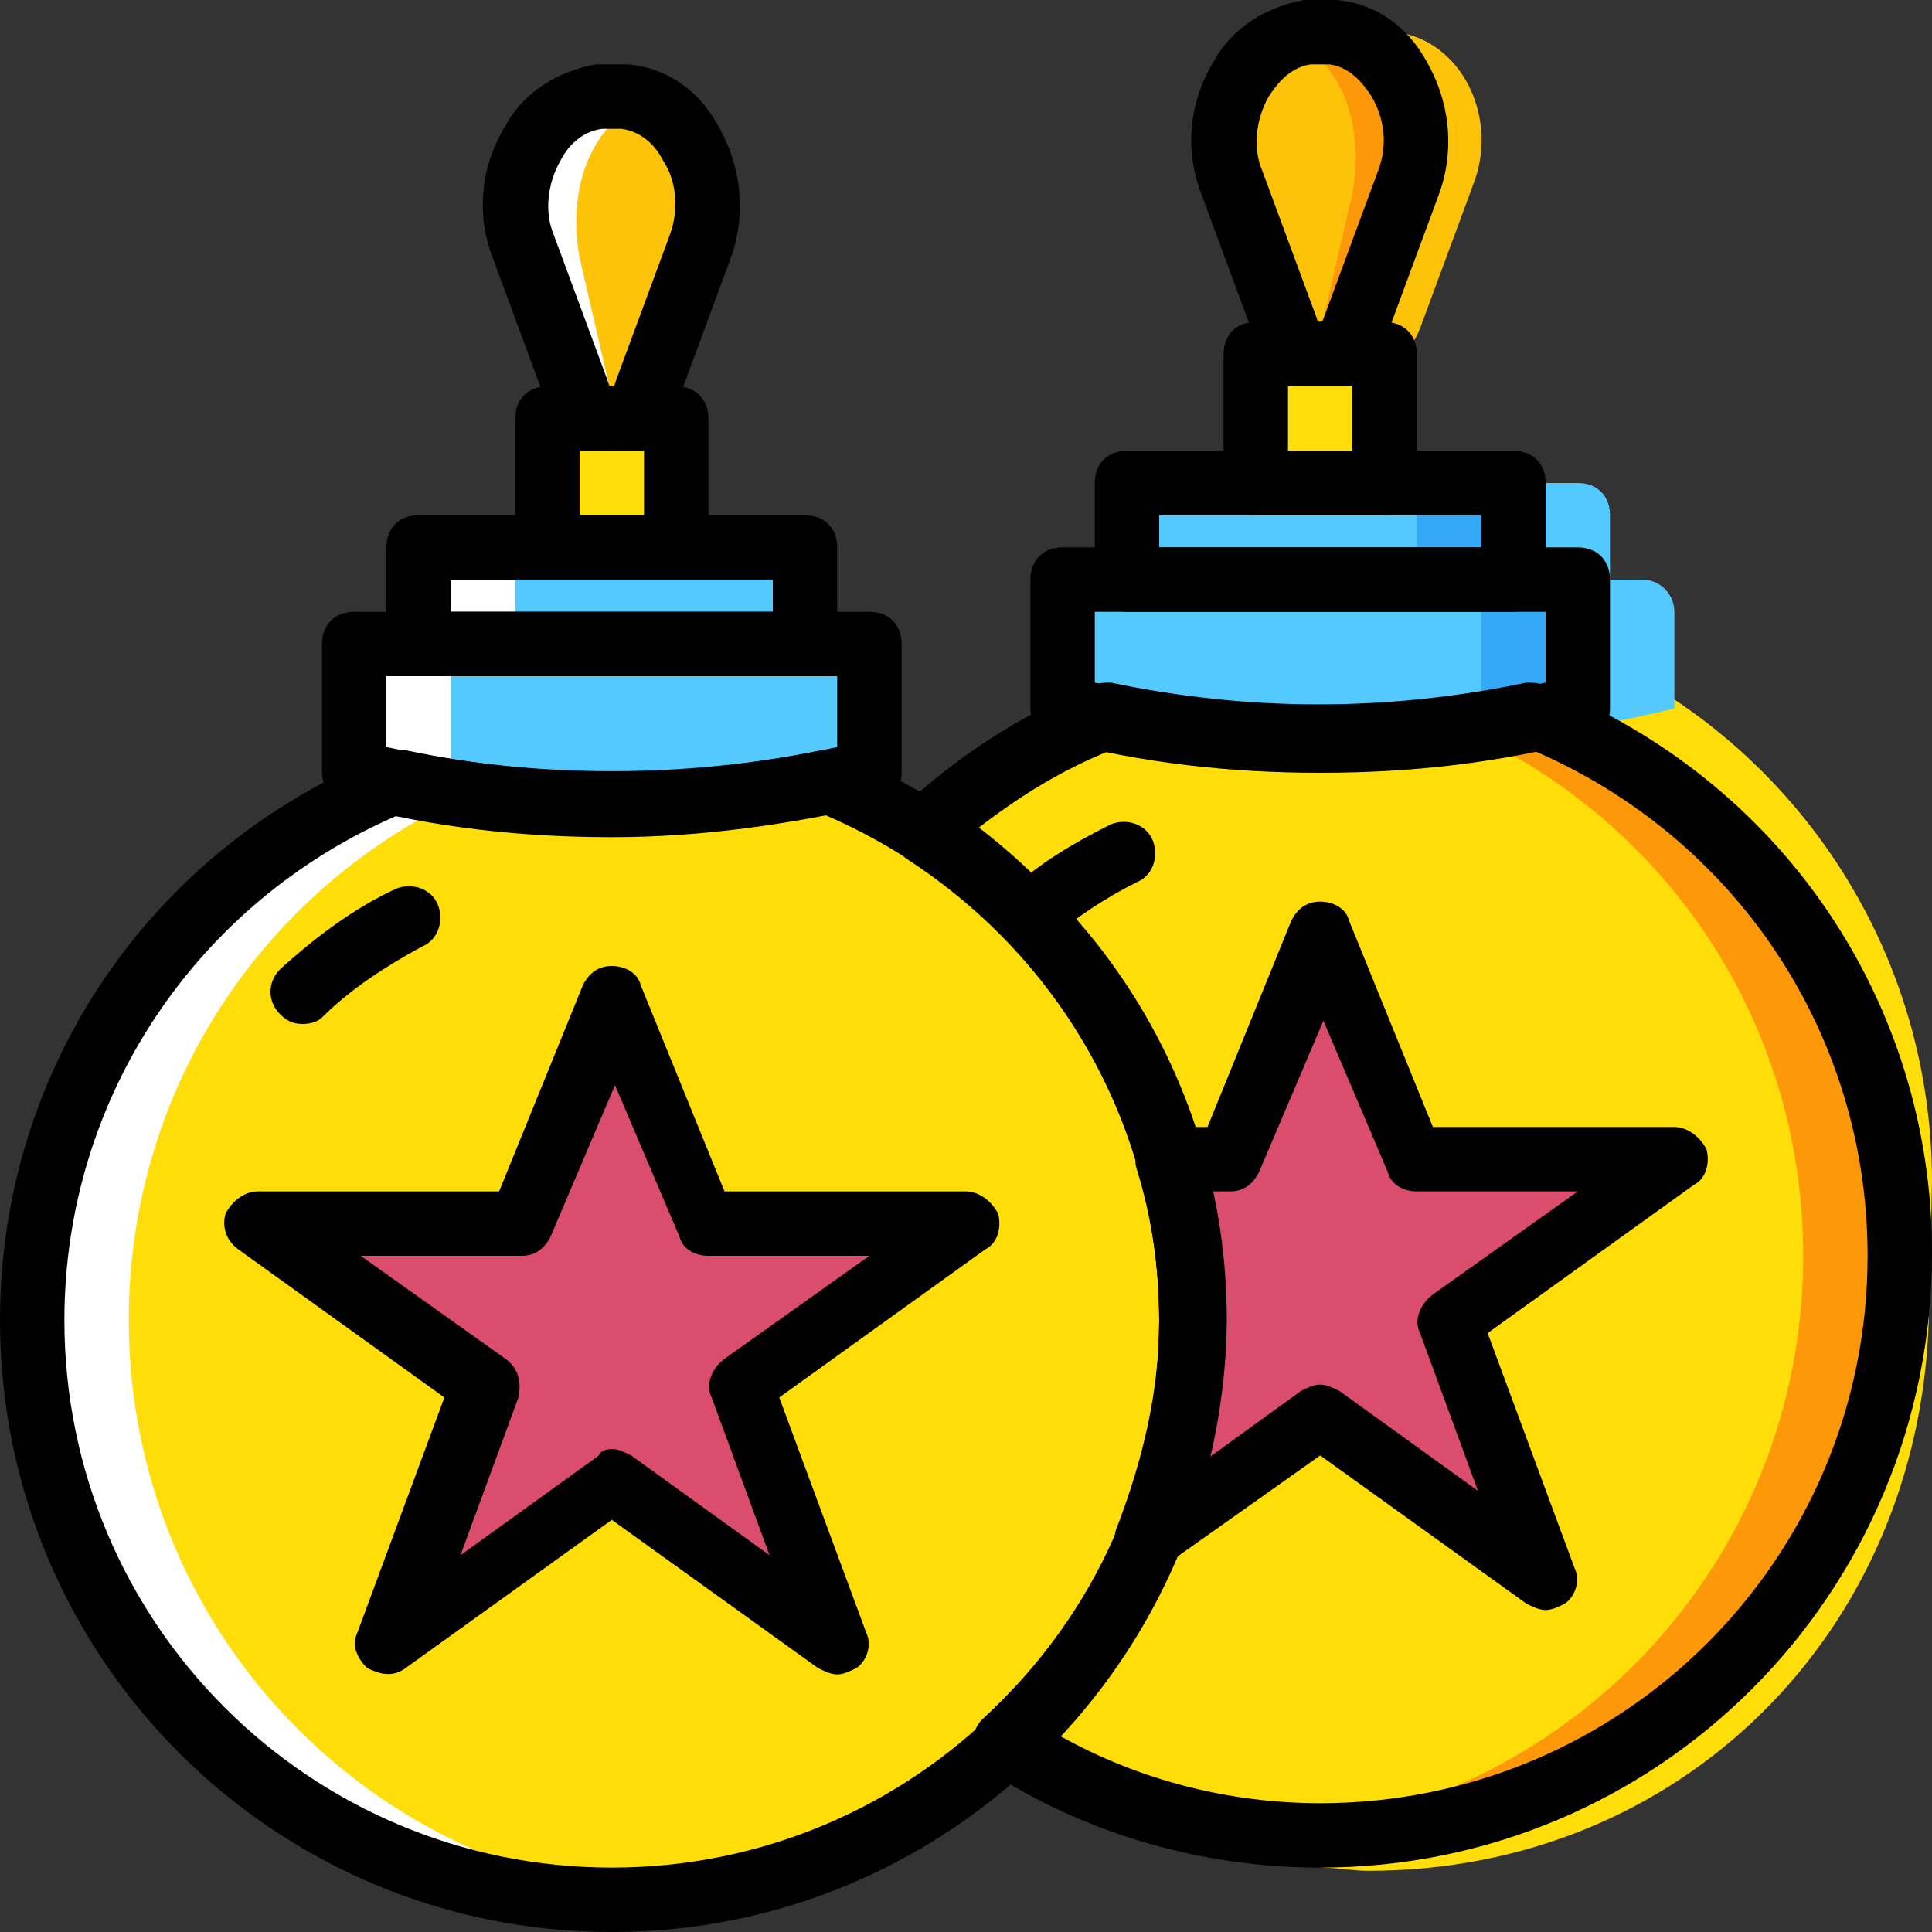 <?xml version="1.0" encoding="iso-8859-1"?>
<!-- Uploaded to: SVG Repo, www.svgrepo.com, Generator: SVG Repo Mixer Tools -->
<svg height="800px" width="800px" version="1.1" id="Layer_1" xmlns="http://www.w3.org/2000/svg" xmlns:xlink="http://www.w3.org/1999/xlink" 
	 viewBox="0 0 512 512" xml:space="preserve">
<rect x="0" y="0" width="512" height="512" fill="#333333" stroke="none"/>
<g transform="translate(1 1)">
	<path style="fill:#FFDD09;" d="M511,312.173c0-64.853-40.107-120.32-96.427-142.507c-5.973,1.707-11.947,2.56-18.773,3.413
		c52.907,23.893,89.6,76.8,89.6,139.093v31.573c0,81.067-57.173,143.36-136.533,150.187c4.267,0,8.533,0.853,12.8,0.853
		c82.773,0,145.92-63.147,148.48-145.92L511,312.173z"/>
	<g>
		<path style="fill:#FCC309;" d="M169.667,103.107c-3.413,8.533-14.507,8.533-17.92,0L137.24,63.853
			c-5.973-17.067,3.413-37.547,20.48-39.253c0.853,0,1.707,0,3.413,0c0.853,0,2.56,0,3.413,0
			c17.067,1.707,26.453,22.187,20.48,39.253L169.667,103.107z"/>
		<path style="fill:#FCC309;" d="M357.4,86.893c-3.413,8.533-14.507,8.533-17.92,0L324.973,47.64
			c-5.973-17.067,3.413-37.547,20.48-39.253c0.853,0,1.707,0,3.413,0c0.853,0,2.56,0,3.413,0
			c17.067,1.707,26.453,22.187,20.48,39.253L357.4,86.893z"/>
	</g>
	<path style="fill:#FD9808;" d="M352.28,7.533c-0.853,0-1.707,0-3.413,0c-0.853,0-2.56,0-3.413,0c-1.707,0-3.413,0.853-5.12,1.707
		c13.653,5.12,20.48,22.187,17.067,40.96l-7.68,33.28c-0.853,0-0.853,0.853-0.853,0.853c3.413,7.68,5.973,10.24,9.387,1.707
		l14.507-39.253C378.733,29.72,369.347,10.093,352.28,7.533"/>
	<path style="fill:#FCC309;" d="M369.347,7.533c-0.853,0-1.707,0-3.413,0c-0.853,0-2.56,0-3.413,0c-1.707,0-3.413,0.853-5.12,1.707
		c13.653,5.12,20.48,22.187,17.067,40.96l-8.533,33.28v0.853c3.413,7.68,5.973,10.24,9.387,1.707l14.507-39.253
		C395.8,29.72,386.413,10.093,369.347,7.533"/>
	<path style="fill:#FFFFFF;" d="M157.72,24.6c0.853,0,1.707,0,3.413,0c0.853,0,2.56,0,3.413,0c1.707,0,3.413,0.853,5.12,1.707
		c-13.653,5.12-20.48,22.187-17.067,40.96l7.68,33.28c0,0,0,0.853,0.853,0.853c-3.413,7.68-5.973,10.24-9.387,1.707L137.24,63.853
		C131.267,46.787,140.653,27.16,157.72,24.6"/>
	<g>
		<polygon style="fill:#FFDD09;" points="144.067,144.067 178.2,144.067 178.2,109.933 144.067,109.933 		"/>
		<polygon style="fill:#FFDD09;" points="331.8,127 365.933,127 365.933,92.867 331.8,92.867 		"/>
	</g>
	<g>
		<path style="fill:#54C9FD;" d="M92.867,203.8L92.867,203.8c45.227,11.093,91.307,11.093,136.533,0v-34.133H92.867V203.8z"/>
		<polygon style="fill:#54C9FD;" points="109.933,169.667 212.333,169.667 212.333,144.067 109.933,144.067 		"/>
		<path style="fill:#54C9FD;" d="M280.6,186.733L280.6,186.733c45.227,11.093,91.307,11.093,136.533,0V152.6H280.6V186.733z"/>
		<polygon style="fill:#54C9FD;" points="297.667,152.6 400.067,152.6 400.067,127 297.667,127 		"/>
	</g>
	<g>
		<path style="fill:#33A9F8;" d="M391.533,152.6v34.133c-18.773,4.267-36.693,7.68-55.467,8.533
			c27.307,0.853,53.76-1.707,81.067-8.533V152.6H391.533z"/>
		<polygon style="fill:#33A9F8;" points="374.467,152.6 400.067,152.6 400.067,127 374.467,127 		"/>
	</g>
	<g>
		<path style="fill:#54C9FD;" d="M417.133,152.6v34.133c-18.773,4.267-36.693,7.68-55.467,8.533
			c27.307,0.853,53.76-1.707,81.067-8.533v-25.6c0-4.267-3.413-8.533-8.533-8.533H417.133z"/>
		<path style="fill:#54C9FD;" d="M400.067,127v25.6h25.6v-17.067c0-5.12-3.413-8.533-8.533-8.533H400.067z"/>
	</g>
	<g>
		<path style="fill:#FFFFFF;" d="M118.467,169.667V203.8c18.773,4.267,36.693,7.68,55.467,8.533
			c-27.307,0.853-53.76-1.707-81.067-8.533v-34.133H118.467z"/>
		<polygon style="fill:#FFFFFF;" points="109.933,169.667 135.533,169.667 135.533,144.067 109.933,144.067 		"/>
	</g>
	<path style="fill:#FFDD09;" d="M218.307,206.36c-37.547,7.68-75.947,7.68-113.493,0c-57.173,22.187-97.28,77.653-97.28,142.507
		c0,84.48,69.12,153.6,153.6,153.6s153.6-69.12,153.6-153.6C314.733,284.013,274.627,228.547,218.307,206.36"/>
	<path style="fill:#FFFFFF;" d="M33.133,348.867c0-62.293,36.693-115.2,89.6-139.093c-5.973-0.853-12.8-1.707-18.773-3.413
		C47.64,228.547,7.533,284.013,7.533,348.867c0,84.48,69.12,153.6,153.6,153.6c4.267,0,7.68,0,11.947-0.853
		C94.573,494.787,33.133,429.08,33.133,348.867"/>
	<path style="fill:#FFDD09;" d="M406.04,189.293c-37.547,7.68-75.947,7.68-113.493,0c-17.92,6.827-34.133,17.92-47.787,30.72
		c42.667,27.307,70.827,75.093,70.827,128.853c0,44.373-18.773,84.48-48.64,111.787C290.84,476.013,319,485.4,349.72,485.4
		c84.48,0,153.6-69.12,153.6-153.6C502.467,266.947,462.36,211.48,406.04,189.293"/>
	<path style="fill:#FD9808;" d="M406.04,189.293c-5.973,1.707-11.947,2.56-18.773,3.413c52.907,23.893,89.6,76.8,89.6,139.093
		c0,81.067-62.293,146.773-141.653,152.747c4.267,0,8.533,0.853,13.653,0.853c84.48,0,153.6-69.12,153.6-153.6
		C502.467,266.947,462.36,211.48,406.04,189.293"/>
	<g>
		<polygon style="fill:#DB4D6C;" points="161.133,263.533 185.88,323.267 255,323.267 195.267,365.933 220.867,434.2 
			161.133,391.533 101.4,434.2 127,365.933 67.267,323.267 136.387,323.267 		"/>
		<path style="fill:#DB4D6C;" d="M442.733,306.2h-69.12l-24.747-59.733L324.12,306.2h-15.36c4.267,13.653,5.973,27.307,5.973,42.667
			l0,0l0,0l0,0c0,20.48-4.267,40.107-11.947,58.027l46.08-32.427l59.733,42.667L383,348.867L442.733,306.2z"/>
	</g>
	<path d="M79.213,270.36c-2.56,0-4.267-0.853-5.973-2.56c-3.413-3.413-3.413-8.533,0-11.947c9.387-8.533,19.627-16.213,30.72-21.333
		c4.267-1.707,9.387,0,11.093,4.267s0,9.387-4.267,11.093c-9.387,5.12-18.773,11.093-26.453,18.773
		C83.48,269.507,81.773,270.36,79.213,270.36z"/>
	<path d="M161.133,220.867c-23.893,0-46.933-2.56-69.973-8.533c-4.267-1.707-6.827-5.12-6.827-8.533v-34.133
		c0-5.12,3.413-8.533,8.533-8.533H229.4c5.12,0,8.533,3.413,8.533,8.533V203.8c0,4.267-2.56,7.68-6.827,8.533
		C208.067,217.453,185.027,220.867,161.133,220.867z M101.4,196.973c39.253,8.533,80.213,8.533,119.467,0V178.2H101.4V196.973z"/>
	<path d="M212.333,178.2h-102.4c-5.12,0-8.533-3.413-8.533-8.533v-25.6c0-5.12,3.413-8.533,8.533-8.533h102.4
		c5.12,0,8.533,3.413,8.533,8.533v25.6C220.867,174.787,217.453,178.2,212.333,178.2z M118.467,161.133H203.8V152.6h-85.333V161.133
		z"/>
	<path d="M178.2,152.6h-34.133c-5.12,0-8.533-3.413-8.533-8.533v-34.133c0-5.12,3.413-8.533,8.533-8.533H178.2
		c5.12,0,8.533,3.413,8.533,8.533v34.133C186.733,149.187,183.32,152.6,178.2,152.6z M152.6,135.533h17.067v-17.067H152.6V135.533z"
		/>
	<path d="M161.133,118.467L161.133,118.467c-7.68,0-14.507-5.12-17.067-11.947L129.56,67.267
		c-4.267-11.093-3.413-23.893,3.413-34.987c5.12-9.387,14.507-14.507,23.893-16.213c2.56,0,5.973,0,8.533,0
		c10.24,0.853,18.773,6.827,23.893,16.213c5.973,10.24,7.68,23.04,3.413,34.987L178.2,106.52l0,0
		C175.64,113.347,168.813,118.467,161.133,118.467z M169.667,103.107L169.667,103.107L169.667,103.107z M161.133,33.133
		c-0.853,0-1.707,0-2.56,0c-5.973,0.853-9.387,5.12-11.093,8.533c-3.413,5.973-4.267,13.653-1.707,19.627l14.507,39.253
		c0,0.853,0.853,0.853,0.853,0.853s0.853,0,0.853-0.853l14.507-39.253c2.56-6.827,1.707-14.507-1.707-19.627
		c-1.707-3.413-5.12-7.68-11.093-8.533C162.84,33.133,161.987,33.133,161.133,33.133z"/>
	<path d="M161.133,511C71.533,511-1,438.467-1,348.867c0-66.56,40.107-125.44,102.4-150.187c1.707-0.853,3.413-0.853,5.12-0.853
		c36.693,7.68,73.387,7.68,110.08,0c1.707,0,3.413,0,5.12,0.853c62.293,24.747,102.4,83.627,102.4,150.187
		C323.267,438.467,250.733,511,161.133,511z M104.813,214.893c-53.76,23.04-88.747,75.093-88.747,133.973
		c0,80.213,64.853,145.067,145.067,145.067S306.2,429.08,306.2,348.867c0-58.88-34.987-110.933-88.747-133.973
		C179.907,222.573,142.36,222.573,104.813,214.893z"/>
	<path d="M220.867,442.733c-1.707,0-3.413-0.853-5.12-1.707l-54.613-39.253l-54.613,39.253c-3.413,2.56-6.827,1.707-10.24,0
		c-2.56-2.56-4.267-5.973-2.56-9.387l23.04-62.293l-54.613-39.253c-3.413-2.56-4.267-5.973-3.413-9.387
		c1.707-3.413,5.12-5.973,8.533-5.973h64l22.187-54.613c1.707-3.413,4.267-5.12,7.68-5.12s6.827,1.707,7.68,5.12L191,314.733h64
		c3.413,0,6.827,2.56,8.533,5.973c0.853,3.413,0,7.68-3.413,9.387l-54.613,39.253l23.04,62.293c1.707,3.413,0,7.68-2.56,9.387
		C224.28,441.88,222.573,442.733,220.867,442.733z M161.133,383c1.707,0,3.413,0.853,5.12,1.707l36.693,26.453l-15.36-41.813
		c-1.707-3.413,0-7.68,3.413-10.24l38.4-27.307h-42.667c-3.413,0-6.827-1.707-7.68-5.12l-17.067-40.107L144.92,326.68
		c-1.707,3.413-4.267,5.12-7.68,5.12H94.573l38.4,27.307c3.413,2.56,4.267,5.973,3.413,10.24l-15.36,41.813l36.693-26.453
		C157.72,383.853,159.427,383,161.133,383z"/>
	<path d="M271.213,249.88c-2.56,0-5.12-0.853-5.973-2.56c-3.413-3.413-2.56-8.533,0.853-11.947c8.533-7.68,17.067-12.8,27.307-17.92
		c4.267-1.707,9.387,0,11.093,4.267s0,9.387-4.267,11.093c-8.533,4.267-16.213,9.387-23.04,15.36
		C274.627,249.027,272.92,249.88,271.213,249.88z"/>
	<path d="M348.867,203.8c-23.893,0-46.933-2.56-69.973-8.533c-3.413-0.853-6.827-4.267-6.827-8.533V152.6
		c0-5.12,3.413-8.533,8.533-8.533h136.533c5.12,0,8.533,3.413,8.533,8.533v34.133c0,4.267-2.56,7.68-6.827,8.533
		C395.8,201.24,372.76,203.8,348.867,203.8z M289.133,179.907c39.253,8.533,80.213,8.533,119.467,0v-18.773H289.133V179.907z"/>
	<path d="M400.067,161.133h-102.4c-5.12,0-8.533-3.413-8.533-8.533V127c0-5.12,3.413-8.533,8.533-8.533h102.4
		c5.12,0,8.533,3.413,8.533,8.533v25.6C408.6,157.72,405.187,161.133,400.067,161.133z M306.2,144.067h85.333v-8.533H306.2V144.067z
		"/>
	<path d="M365.933,135.533H331.8c-5.12,0-8.533-3.413-8.533-8.533V92.867c0-5.12,3.413-8.533,8.533-8.533h34.133
		c5.12,0,8.533,3.413,8.533,8.533V127C374.467,132.12,371.053,135.533,365.933,135.533z M340.333,118.467H357.4V101.4h-17.067
		V118.467z"/>
	<path d="M348.867,101.4c-7.68,0-14.507-5.12-17.067-11.947L317.293,50.2c-4.267-11.093-3.413-23.893,3.413-34.987
		C325.827,5.827,335.213,0.707,344.6-1c2.56,0,5.973,0,8.533,0c10.24,0.853,18.773,6.827,23.893,16.213
		c5.973,10.24,7.68,23.04,3.413,34.987l-14.507,39.253l0,0C363.373,97.133,356.547,101.4,348.867,101.4z M357.4,86.893L357.4,86.893
		L357.4,86.893z M348.867,16.067c-0.853,0-1.707,0-2.56,0c-5.973,0.853-9.387,5.973-11.093,8.533
		c-3.413,5.973-4.267,13.653-1.707,19.627l14.507,39.253c0,0.853,0.853,0.853,0.853,0.853s0.853,0,0.853-0.853l14.507-39.253
		c2.56-6.827,1.707-13.653-1.707-19.627c-1.707-2.56-5.12-7.68-11.093-8.533C350.573,16.067,349.72,16.067,348.867,16.067z"/>
	<path d="M348.867,493.933c-30.72,0-61.44-8.533-87.893-25.6c-2.56-1.707-3.413-3.413-4.267-6.827c0-2.56,0.853-5.12,2.56-6.827
		c30.72-28.16,46.933-65.707,46.933-105.813c0-49.493-24.747-94.72-66.56-122.027c-2.56-1.707-3.413-3.413-4.267-6.827
		s0.853-5.12,2.56-6.827c14.507-13.653,31.573-24.747,50.347-32.427c1.707-0.853,3.413-0.853,5.12-0.853
		c36.693,7.68,73.387,7.68,110.08,0c1.707,0,3.413,0,5.12,0.853C470.893,205.507,511,264.387,511,330.947
		C511,421.4,438.467,493.933,348.867,493.933z M279.747,458.947c21.333,11.947,45.227,17.92,69.12,17.92
		c80.213,0,145.067-64.853,145.067-145.067c0-58.88-34.987-110.933-88.747-133.973c-37.547,7.68-75.093,7.68-111.787,0
		c-12.8,5.12-23.893,11.947-34.987,20.48c40.96,31.573,64.853,79.36,64.853,130.56C323.267,390.68,307.907,429.08,279.747,458.947z"
		/>
	<path d="M408.6,425.667c-1.707,0-3.413-0.853-5.12-1.707l-54.613-39.253l-40.96,29.013c-3.413,2.56-7.68,1.707-10.24,0
		c-2.56-1.707-4.267-6.827-2.56-10.24c6.827-17.92,11.093-35.84,11.093-54.613l0,0l0,0c0-12.8-1.707-26.453-5.973-40.107
		c-0.853-2.56,0-5.12,1.707-7.68c1.707-2.56,4.267-3.413,6.827-3.413H319l22.187-54.613c1.707-3.413,4.267-5.12,7.68-5.12
		c3.413,0,6.827,1.707,7.68,5.12l22.187,54.613h64c3.413,0,6.827,2.56,8.533,5.973c0.853,3.413,0,7.68-3.413,9.387L393.24,352.28
		l23.04,62.293c1.707,3.413,0,7.68-2.56,9.387C412.013,424.813,410.307,425.667,408.6,425.667z M348.867,365.933
		c1.707,0,3.413,0.853,5.12,1.707l36.693,26.453l-15.36-41.813c-1.707-3.413,0-7.68,3.413-10.24l38.4-27.307h-42.667
		c-3.413,0-6.827-1.707-7.68-5.12l-17.067-40.107l-17.067,40.107c-1.707,3.413-4.267,5.12-7.68,5.12h-5.12
		c2.56,11.093,3.413,22.187,3.413,34.133c0,12.8-1.707,24.747-4.267,36.693l24.747-17.92
		C345.453,366.787,347.16,365.933,348.867,365.933z"/>
</g>
</svg>